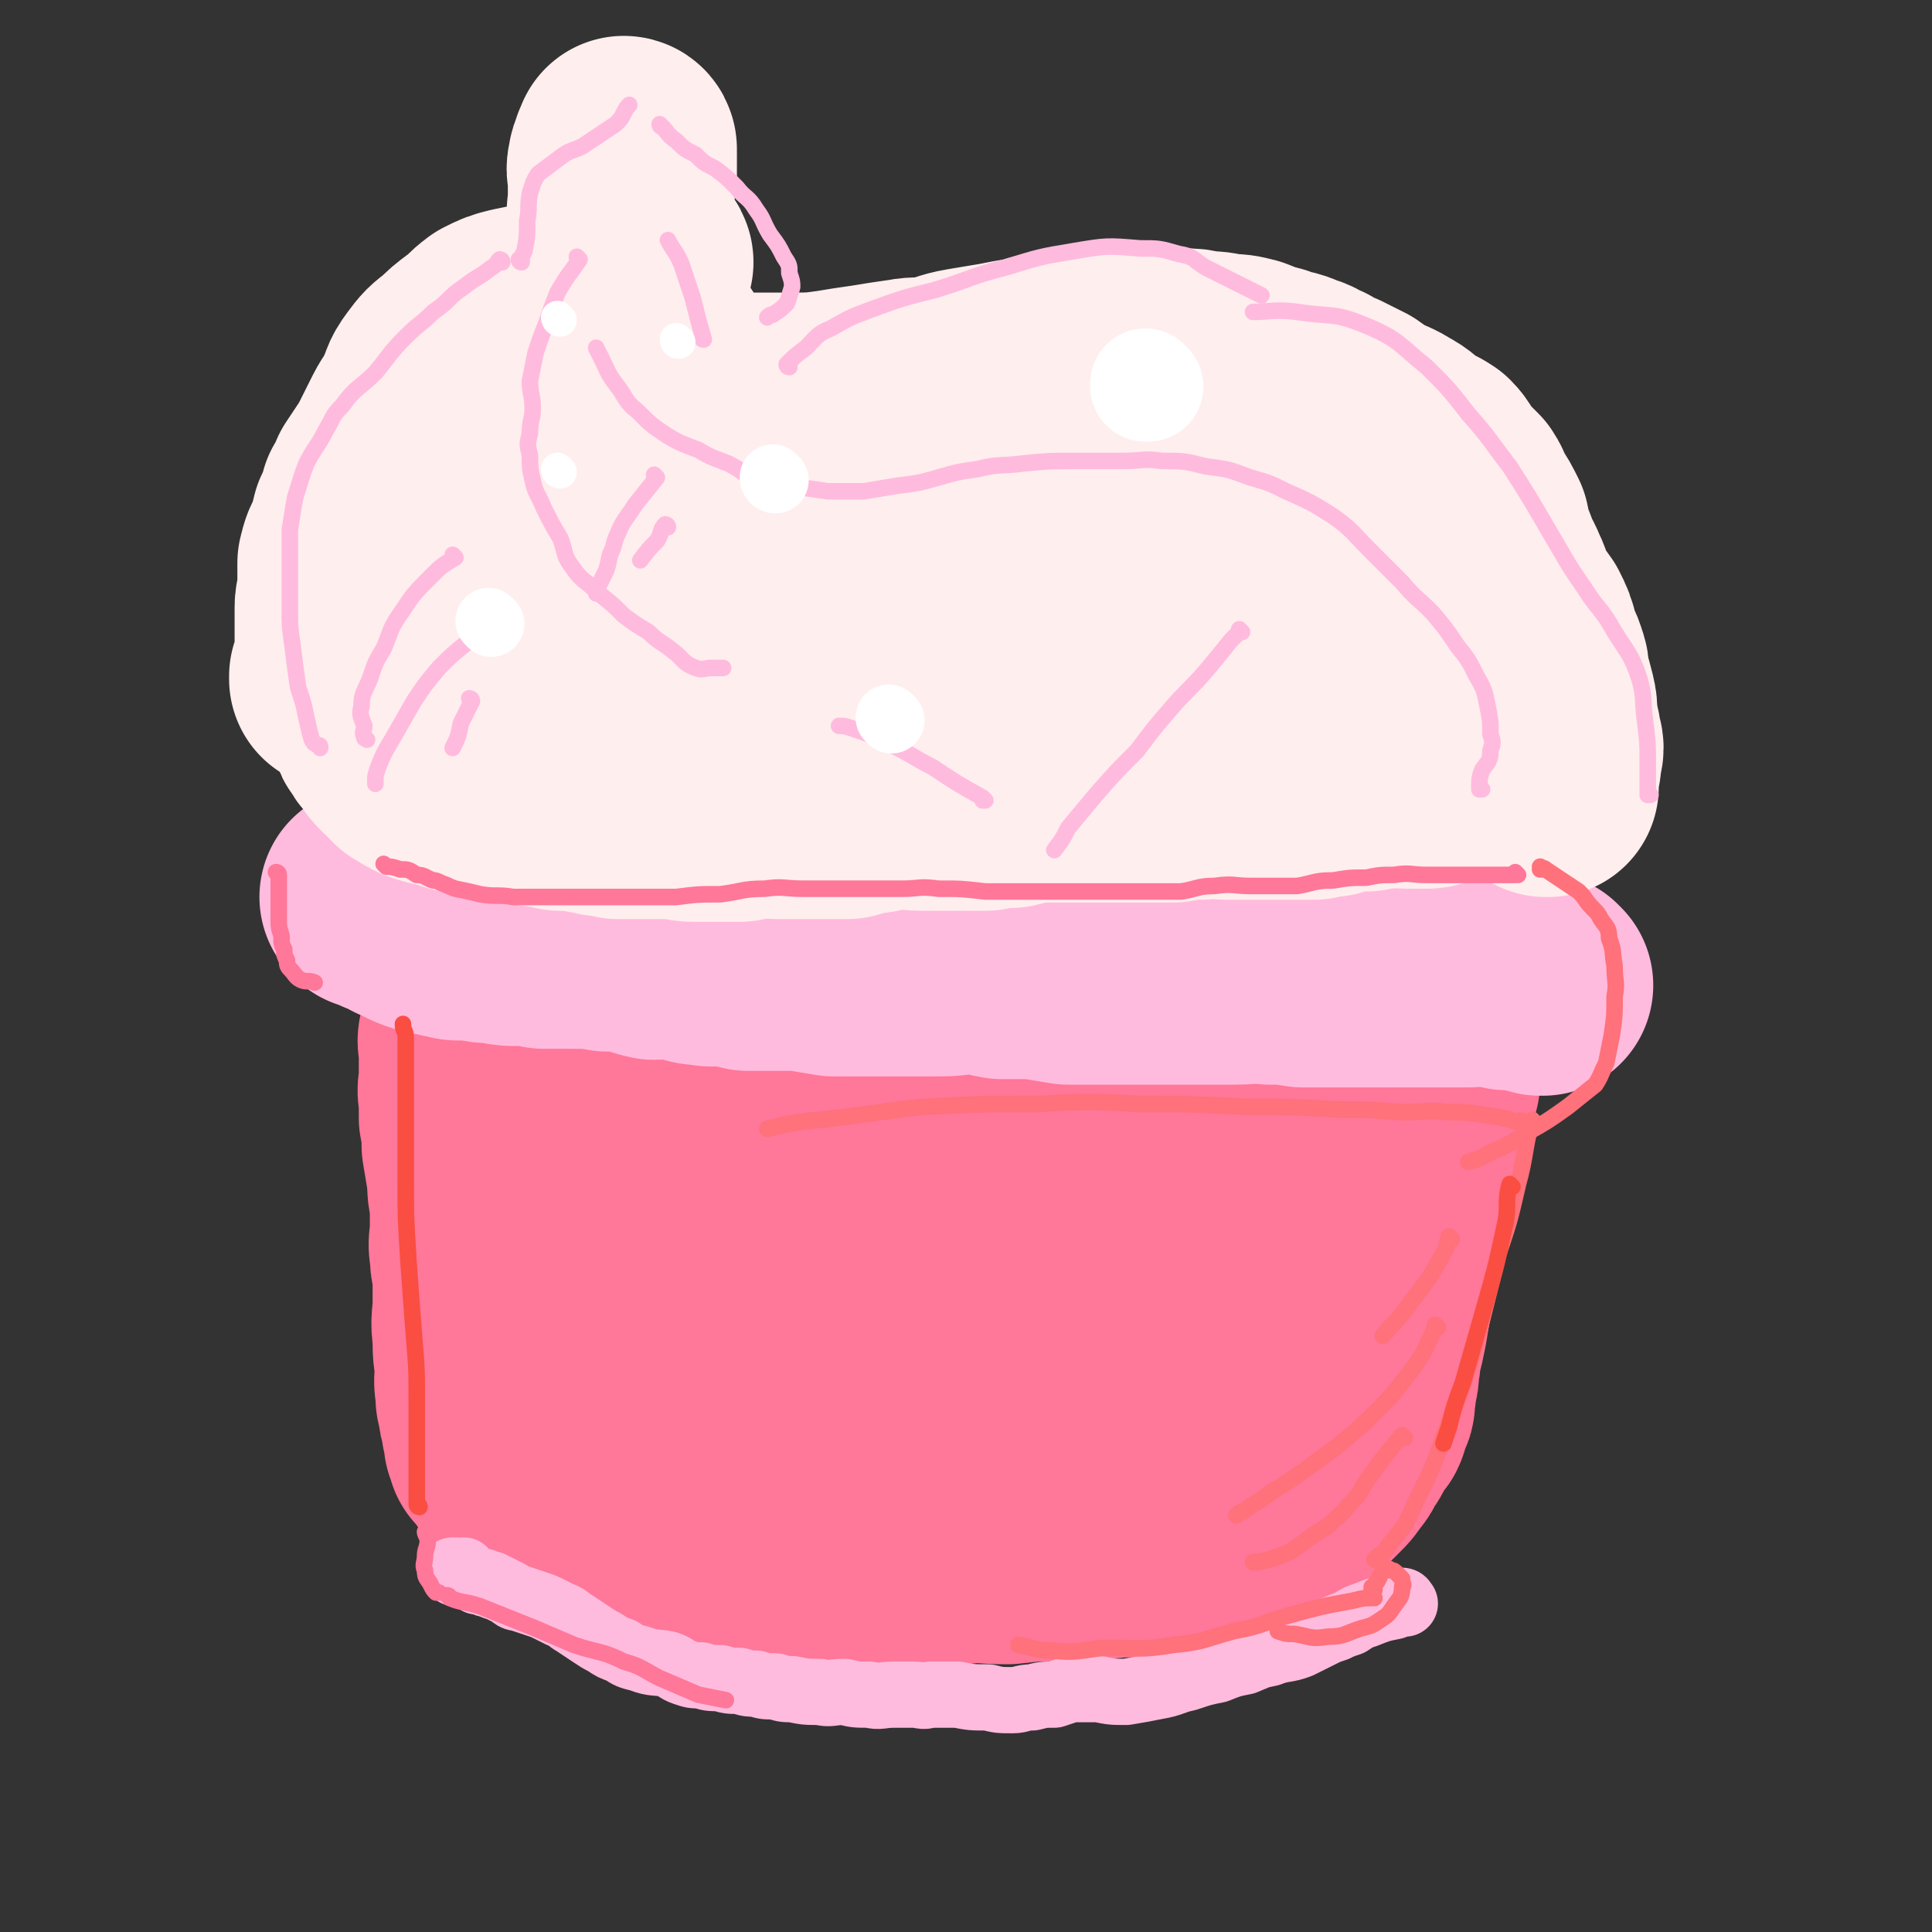 <svg viewBox='0 0 700 700' version='1.1' xmlns='http://www.w3.org/2000/svg' xmlns:xlink='http://www.w3.org/1999/xlink'><rect x="0" y="0" width="700" height="700" fill="#333333" stroke="none"/><g fill='none' stroke='#FF7799' stroke-width='80' stroke-linecap='round' stroke-linejoin='round'><path d='M518,392c0,0 -1,-1 -1,-1 0,0 0,0 0,1 0,0 0,0 0,0 1,0 0,-1 0,-1 0,0 0,0 0,1 0,0 0,0 0,0 -1,4 -1,4 -2,9 -2,7 -3,7 -4,14 -2,6 -2,6 -3,13 -1,5 -1,5 -2,10 -1,5 -1,5 -2,10 -1,5 0,5 -1,10 0,5 -1,5 -2,10 -1,6 -1,6 -2,12 -1,5 -1,5 -2,9 -1,3 0,3 -1,6 0,3 0,3 -1,7 0,2 0,2 -1,4 0,2 1,2 0,3 0,1 -1,1 -1,2 -1,2 0,2 -1,4 -1,1 -1,1 -2,2 -1,2 -1,2 -2,4 -1,2 -1,2 -2,3 -2,3 -1,3 -3,5 -2,3 -2,3 -4,5 -4,4 -4,4 -8,7 -4,2 -4,3 -8,5 -5,3 -5,3 -10,5 -5,2 -5,2 -11,4 -6,2 -6,2 -11,3 -7,1 -7,1 -14,2 -8,1 -8,0 -16,1 -9,0 -9,0 -18,1 -9,0 -9,0 -18,1 -9,0 -9,-1 -17,0 -8,0 -8,0 -15,1 -9,0 -9,0 -17,1 -7,0 -7,0 -15,0 -5,-1 -5,-1 -11,-1 -5,-1 -5,-1 -10,-2 -6,0 -6,0 -13,-1 -5,0 -5,0 -10,0 -5,-1 -5,-2 -10,-3 -5,-1 -5,0 -10,0 -5,-1 -5,-1 -10,-3 -4,-1 -4,-2 -8,-3 -4,-2 -4,-2 -8,-3 -3,-1 -3,-1 -6,-2 -3,-1 -3,-1 -6,-3 -2,-1 -2,0 -4,-2 -2,-1 -1,-1 -3,-3 -1,-1 -1,-1 -3,-3 -1,-2 -1,-2 -3,-4 0,-1 -1,-1 -2,-2 -1,-1 0,-1 -2,-3 0,-1 -1,-1 -2,-2 0,-1 0,-1 -1,-3 0,-1 0,-1 0,-3 -1,-2 -1,-2 -1,-4 -1,-3 -1,-3 -1,-5 -1,-3 -1,-3 -1,-6 -1,-5 0,-5 0,-9 -1,-5 -1,-5 -1,-11 -1,-6 0,-6 0,-12 0,-6 0,-6 0,-11 -1,-4 -1,-4 -1,-7 -1,-4 0,-4 0,-9 0,-4 0,-4 0,-9 -1,-5 -1,-5 -1,-9 -1,-6 -1,-6 -2,-12 0,-5 0,-5 -1,-10 0,-3 0,-3 0,-7 -1,-4 0,-4 0,-7 0,-3 0,-3 0,-6 0,-3 0,-3 0,-5 0,-2 -1,-2 0,-5 0,-2 1,-2 1,-5 0,-1 -1,-1 0,-3 0,-1 1,0 1,-1 0,-1 -1,-1 0,-1 0,-1 1,-1 2,-1 3,-1 3,0 7,0 4,0 4,0 8,0 3,0 3,-1 6,0 5,0 5,0 10,1 7,1 7,1 14,2 7,1 7,1 14,2 9,0 9,-1 17,0 8,0 8,1 16,2 8,1 8,0 15,1 9,0 9,1 18,2 7,1 7,1 14,2 8,1 8,1 16,2 10,1 10,0 20,1 8,1 8,2 16,3 6,1 6,1 13,2 9,1 9,2 18,3 9,1 9,0 18,1 6,0 6,0 12,1 6,0 6,0 12,1 7,0 7,0 14,0 7,0 7,0 14,0 6,-1 6,-1 12,-2 3,0 3,0 7,-1 5,-1 5,-1 10,-3 5,-1 5,-1 10,-2 5,-1 5,-1 9,-2 2,0 3,0 5,0 1,-1 0,-1 1,-1 1,-1 1,0 1,0 1,-1 1,-1 1,-3 0,0 0,0 0,-1 '/><path d='M476,440c0,0 -1,-1 -1,-1 0,0 0,0 0,1 0,0 0,0 0,0 1,0 0,-1 0,-1 0,0 0,0 0,1 0,0 0,0 0,0 1,0 0,-1 0,-1 -2,3 -2,5 -4,9 -1,3 -2,3 -4,7 -2,4 -3,3 -5,7 -3,5 -3,5 -5,10 -3,5 -3,5 -5,9 -3,4 -2,4 -5,8 -2,3 -2,3 -5,6 -1,1 -1,1 -3,3 -1,1 -1,1 -2,2 -1,1 -1,0 -2,1 -2,0 -2,0 -4,0 -3,0 -3,0 -7,0 -6,-1 -6,0 -11,-1 -5,-1 -5,-2 -10,-3 -5,-1 -5,-1 -10,-2 -5,-2 -5,-3 -10,-5 -5,-1 -5,-1 -10,-3 -5,-1 -5,-1 -9,-3 -5,-1 -5,-2 -10,-3 -6,-1 -6,-1 -11,-2 -5,-1 -5,-1 -10,-3 -5,-1 -5,-1 -10,-3 -5,-1 -5,-2 -10,-3 -5,-1 -5,-1 -10,-2 -6,-1 -6,-1 -11,-2 -6,0 -6,0 -12,0 -5,-1 -5,0 -10,0 -5,0 -5,0 -10,0 -4,0 -4,0 -8,0 -4,0 -4,0 -7,0 -2,-1 -2,-1 -5,-1 -3,-1 -3,-1 -6,-1 -2,-1 -2,-1 -3,-1 -1,-1 -1,0 -2,0 0,-1 -1,-1 -1,-1 0,-1 0,-1 0,-2 0,-1 0,-1 0,-3 0,-2 0,-2 0,-3 1,-3 1,-3 3,-4 1,-3 1,-3 3,-4 2,-3 2,-3 4,-5 2,-3 2,-3 4,-6 2,-3 1,-3 4,-6 2,-3 2,-3 5,-5 3,-3 3,-3 6,-5 3,-3 4,-2 7,-4 3,-1 3,-1 7,-2 5,-1 5,0 10,0 6,0 6,0 12,0 6,1 6,0 12,1 5,1 5,1 11,2 7,1 7,1 13,2 7,1 7,1 14,2 6,1 6,2 13,3 7,1 7,1 14,2 6,1 6,2 12,3 5,1 6,0 11,1 7,1 7,1 14,3 5,2 5,2 11,4 5,1 5,1 9,2 4,1 4,1 8,2 3,1 3,1 6,2 4,1 4,0 7,1 1,0 1,0 3,0 1,0 1,0 1,0 1,-1 0,-2 0,-3 -1,-3 -1,-3 -2,-6 0,0 0,0 0,0 '/><path d='M468,440c0,0 -1,-1 -1,-1 0,0 0,0 0,1 0,0 0,0 0,0 1,0 0,-1 0,-1 -2,1 -2,2 -4,3 -2,2 -2,2 -5,3 -3,1 -3,1 -5,2 -5,1 -5,1 -9,2 -5,1 -5,1 -10,2 -7,1 -7,2 -14,2 -8,1 -9,0 -18,1 -8,0 -8,0 -16,0 -9,-1 -9,-1 -18,-2 -10,-1 -10,-1 -19,-3 -9,-1 -8,-2 -16,-4 -8,-1 -8,-1 -15,-2 -8,-1 -8,-1 -15,-2 -6,-1 -6,-1 -11,-2 -5,-1 -5,0 -10,0 -5,-1 -5,-1 -9,-1 -4,-1 -4,0 -8,0 -4,0 -4,0 -8,0 -3,0 -3,0 -7,0 -3,0 -3,0 -6,0 -3,0 -3,0 -7,0 -1,0 -1,0 -3,0 -1,0 -1,0 -2,0 0,0 0,0 -1,0 0,0 0,0 0,0 0,0 0,0 0,0 -1,0 -1,0 -1,1 -1,1 -1,1 -1,2 0,1 -1,1 0,2 0,2 0,2 1,4 2,2 2,2 4,5 1,2 1,2 3,4 2,3 2,3 4,6 2,4 2,4 5,7 2,4 2,4 4,8 2,4 2,4 4,7 1,4 1,4 2,8 2,2 2,2 4,4 2,3 2,3 3,6 2,3 1,3 3,6 2,2 2,2 4,4 2,2 2,2 4,5 3,2 3,2 6,4 2,2 2,2 5,3 4,2 4,2 7,3 4,2 4,2 8,3 4,1 4,1 8,2 3,1 3,1 7,2 4,0 4,0 8,0 4,0 4,0 8,0 4,0 4,0 8,0 5,0 5,0 9,0 3,0 3,0 6,0 3,0 3,0 6,0 1,-1 2,0 3,-1 3,-2 2,-2 4,-5 1,-1 1,-1 1,-1 '/><path d='M222,526c0,0 -1,-1 -1,-1 0,0 0,0 1,1 0,0 0,0 0,0 0,0 -1,-1 -1,-1 0,0 0,0 1,1 0,0 0,0 0,0 -3,-3 -3,-3 -6,-5 -3,-2 -3,-2 -7,-5 -2,-2 -2,-2 -5,-5 -3,-3 -3,-3 -6,-6 -2,-2 -3,-2 -6,-5 -2,-2 -2,-3 -5,-5 -2,-2 -2,-2 -4,-4 -1,-1 -1,-2 -2,-3 -1,-1 -1,-1 -2,-2 0,-1 0,-1 0,-1 0,0 0,0 0,0 -1,-2 -1,-2 -2,-3 0,0 0,0 0,0 '/></g>
<g fill='none' stroke='#FFBBDD' stroke-width='24' stroke-linecap='round' stroke-linejoin='round'><path d='M509,581c0,0 -1,-1 -1,-1 0,0 0,0 0,1 0,0 0,0 0,0 1,0 0,-1 0,-1 0,0 1,0 0,1 -1,0 -2,0 -3,1 -5,1 -5,1 -10,3 -3,1 -3,1 -6,3 -3,1 -3,1 -5,2 -3,1 -3,1 -5,2 -4,2 -4,2 -8,4 -5,2 -6,1 -11,3 -5,1 -4,1 -9,3 -5,1 -5,1 -10,3 -5,1 -5,1 -11,3 -5,1 -5,2 -11,3 -5,1 -5,1 -11,2 -5,0 -5,0 -10,-1 -5,0 -5,0 -10,0 -3,1 -3,1 -6,2 -4,0 -4,0 -8,1 -4,0 -4,1 -7,1 -5,0 -5,0 -9,-1 -6,0 -6,0 -11,-1 -5,0 -5,0 -10,0 -3,1 -3,0 -6,0 -4,0 -4,0 -7,0 -5,0 -5,1 -9,0 -5,0 -5,0 -9,-1 -5,0 -5,1 -9,0 -5,0 -5,0 -10,-1 -3,0 -3,0 -6,-1 -4,0 -4,0 -7,-1 -3,0 -3,0 -6,-1 -4,0 -4,0 -7,-1 -4,0 -4,0 -7,-1 -3,0 -3,0 -6,-1 -3,-1 -3,-2 -6,-3 -4,-1 -5,0 -10,-2 -4,-1 -4,-1 -7,-3 -3,-1 -3,-1 -6,-3 -2,-1 -2,-1 -5,-3 -3,-2 -3,-2 -6,-4 -2,-1 -2,-2 -5,-3 -2,-1 -2,-1 -4,-2 -2,-1 -2,-1 -5,-2 -3,-1 -3,-1 -6,-2 -2,0 -2,-1 -4,-2 -2,-1 -2,-1 -4,-2 -1,0 -1,0 -2,-1 -2,0 -2,0 -3,-1 -1,0 -2,0 -2,0 -1,-1 -1,-1 -2,-1 -1,-1 -2,-1 -2,-1 -1,-1 -1,-1 -1,-2 -1,0 -1,0 -1,1 -1,0 -1,0 -1,0 0,0 0,0 0,0 0,0 -1,-1 -1,-1 0,0 1,0 1,1 0,0 0,0 0,0 -1,0 -1,0 -1,0 0,0 0,0 0,0 0,0 -1,-1 -1,-1 '/></g>
<g fill='none' stroke='#FFBBDD' stroke-width='80' stroke-linecap='round' stroke-linejoin='round'><path d='M559,357c0,0 -1,-1 -1,-1 0,0 0,0 0,1 0,0 0,0 0,0 1,0 0,-1 0,-1 0,0 0,0 0,1 0,0 0,0 0,0 1,0 0,-1 0,-1 -2,0 -2,0 -4,0 -4,-1 -4,-1 -8,-1 -4,-1 -4,-2 -8,-2 -3,0 -3,1 -6,1 -6,0 -6,0 -12,0 -6,0 -6,0 -13,0 -4,0 -4,0 -9,0 -6,0 -6,0 -12,0 -7,0 -7,0 -14,0 -6,-1 -6,-1 -12,-1 -6,-1 -6,0 -13,0 -7,0 -7,0 -14,0 -5,0 -5,0 -10,0 -6,0 -6,0 -12,0 -6,0 -6,0 -12,0 -6,0 -6,0 -12,0 -6,-1 -6,-1 -12,-2 -6,0 -6,0 -12,0 -6,-1 -5,-2 -11,-2 -5,0 -5,1 -11,1 -6,0 -6,0 -11,0 -5,0 -5,0 -10,0 -4,0 -4,0 -8,0 -5,0 -5,0 -10,0 -6,-1 -6,-1 -12,-2 -5,0 -5,0 -11,0 -4,0 -4,0 -8,0 -4,-1 -4,-1 -8,-2 -4,0 -4,1 -8,0 -4,0 -4,-1 -8,-2 -5,-1 -5,0 -10,0 -5,-1 -5,-2 -9,-3 -4,0 -4,0 -8,0 -2,-1 -2,-1 -4,-1 -2,-1 -2,0 -3,0 -1,0 -1,0 -1,0 -1,0 -2,0 -3,0 0,-1 0,-1 -1,-1 -1,-1 -1,0 -2,0 -1,0 -1,0 -2,0 -1,-1 -1,-1 -3,-2 -2,0 -2,1 -3,1 -1,0 -1,-1 -2,-1 0,-1 0,0 -1,0 -2,0 -2,0 -3,0 -1,-1 -1,-1 -2,-1 0,0 0,0 0,0 '/><path d='M234,340c0,0 -1,-1 -1,-1 0,0 0,0 1,1 0,0 0,0 0,0 0,0 -1,-1 -1,-1 0,0 0,0 1,1 0,0 0,0 0,0 -2,0 -2,0 -3,0 -5,0 -5,0 -9,0 -4,0 -4,0 -8,0 -3,0 -3,0 -6,0 -2,0 -2,0 -5,0 -3,0 -3,0 -6,0 -5,-1 -5,-1 -9,-1 -4,0 -4,0 -8,-1 -4,0 -4,0 -8,-1 -3,0 -3,0 -6,0 -2,0 -2,-1 -3,-1 -1,0 -1,0 -2,0 -1,-1 -1,-1 -3,-1 -1,0 -1,0 -2,0 -2,-1 -2,-1 -3,-1 -1,-1 -1,0 -2,-1 -1,0 0,0 -1,-1 -1,0 -1,0 -2,-1 -2,0 -2,0 -3,-1 -1,0 -1,-1 -2,-1 -1,-1 -1,-1 -2,-1 0,0 0,0 -1,0 -1,-1 -1,-1 -2,-1 0,-1 0,-1 -1,-1 0,0 0,0 -1,0 0,0 0,0 0,0 -1,0 -1,0 -1,0 0,0 0,0 0,0 0,0 -1,-1 -1,-1 0,0 1,0 1,1 0,0 0,0 0,0 0,0 -1,-1 -1,-1 '/><path d='M148,328c0,0 -1,-1 -1,-1 0,0 1,0 1,1 0,0 0,0 0,0 0,0 -1,-1 -1,-1 0,0 1,0 1,1 0,0 0,0 0,0 0,0 -1,-1 -1,-1 0,0 1,0 1,1 '/></g>
<g fill='none' stroke='#FFEEEE' stroke-width='80' stroke-linecap='round' stroke-linejoin='round'><path d='M561,285c0,0 -1,-1 -1,-1 0,0 0,0 0,1 0,0 0,0 0,0 1,0 0,-1 0,-1 0,0 0,0 0,1 0,0 0,0 0,0 1,0 0,-1 0,-1 0,0 0,0 0,1 0,0 0,0 0,0 1,0 0,-1 0,-1 0,0 0,0 0,1 0,0 0,0 0,0 1,0 0,-1 0,-1 0,0 0,1 0,1 1,-2 1,-3 1,-5 1,-3 1,-3 1,-6 1,-3 1,-3 0,-6 0,-3 -1,-3 -1,-6 -1,-4 0,-4 -1,-8 -1,-4 -1,-4 -2,-7 -1,-3 0,-4 -1,-6 -1,-4 -2,-4 -3,-8 -1,-4 -1,-4 -3,-8 -2,-3 -3,-3 -4,-6 -3,-5 -2,-5 -4,-9 -2,-5 -3,-5 -4,-9 -2,-5 -2,-5 -3,-10 -2,-4 -2,-4 -4,-7 -2,-3 -1,-3 -3,-6 -3,-3 -3,-3 -6,-6 -2,-3 -2,-4 -4,-6 -3,-2 -4,-2 -7,-4 -3,-2 -3,-3 -7,-5 -3,-2 -4,-2 -8,-4 -3,-1 -3,-2 -6,-4 -4,-2 -4,-2 -8,-4 -3,-1 -3,-1 -6,-3 -3,-1 -3,-2 -7,-3 -4,-2 -4,-1 -9,-3 -4,-1 -4,-1 -9,-3 -4,-1 -4,-1 -8,-1 -4,-1 -4,-1 -8,-1 -4,-1 -4,-1 -7,-1 -5,0 -5,0 -10,0 -5,-1 -5,-1 -10,-2 -4,0 -4,0 -9,1 -5,0 -5,0 -11,1 -4,1 -4,0 -9,1 -4,1 -4,1 -7,2 -6,1 -6,1 -11,2 -6,1 -6,1 -12,2 -6,1 -6,2 -12,3 -5,1 -5,0 -10,1 -7,1 -7,1 -13,2 -7,1 -7,1 -13,2 -7,1 -8,1 -15,1 -6,0 -6,0 -12,0 -4,0 -4,0 -7,0 -3,0 -3,0 -6,0 -3,0 -3,0 -6,-1 -2,-1 -1,-2 -3,-2 -2,-2 -2,-1 -4,-2 -2,-3 -2,-3 -4,-6 -2,-2 -2,-2 -4,-5 -2,-3 -2,-3 -4,-6 -2,-3 -2,-3 -4,-6 -2,-3 -2,-3 -3,-6 -1,-3 -1,-3 -2,-6 -1,-4 -1,-4 -2,-7 -1,-5 -1,-5 -2,-9 0,-5 0,-5 0,-9 -1,-5 0,-5 0,-9 0,-4 0,-4 0,-8 0,-2 -1,-2 0,-5 0,-1 0,-1 1,-3 0,-1 0,-1 1,-1 0,0 0,0 0,0 0,-1 0,-1 1,-1 0,0 0,0 0,0 0,0 0,0 -1,-1 0,0 1,1 1,1 0,0 0,0 0,0 0,0 0,-1 -1,-1 0,1 1,1 1,2 0,1 0,1 0,2 0,3 0,4 0,7 -1,5 -1,5 -2,11 0,6 0,6 -2,12 -1,8 -1,8 -3,15 -1,8 -2,8 -4,16 -2,7 -1,8 -2,15 -2,8 -2,8 -4,16 -2,6 -2,6 -4,13 -2,5 -1,5 -3,10 -1,5 -1,5 -3,10 -1,4 -1,4 -3,8 -1,4 0,4 -1,7 -2,5 -3,5 -5,9 -1,3 -1,3 -3,7 -1,2 -1,2 -2,4 -2,2 -2,2 -3,4 0,2 0,2 0,3 -1,2 -1,2 -1,3 -1,1 -1,1 -1,2 -1,1 -1,0 -2,1 0,1 1,1 1,2 0,1 0,1 0,3 0,2 0,2 1,4 0,2 0,2 1,4 0,3 0,3 1,5 0,2 1,1 2,3 1,2 1,2 2,4 1,2 1,2 3,4 1,1 2,1 3,2 1,1 1,1 2,2 1,1 0,1 1,2 0,0 0,0 1,0 0,0 0,0 0,0 0,0 0,-1 -1,-1 0,0 0,1 0,1 -4,-2 -4,-2 -8,-5 -2,-1 -2,-1 -4,-2 '/><path d='M217,146c0,0 -1,-1 -1,-1 0,0 0,1 1,1 0,0 0,0 0,0 0,0 -1,-1 -1,-1 0,0 0,1 1,1 0,0 0,0 0,0 -2,4 -2,4 -4,7 -2,4 -2,4 -4,7 -2,2 -2,3 -4,4 -3,2 -3,2 -6,3 -3,2 -3,1 -6,2 -3,1 -3,1 -6,2 -3,1 -3,0 -6,1 -5,1 -5,1 -9,2 -4,1 -4,1 -7,2 -4,1 -4,1 -7,2 -2,1 -2,1 -4,2 -2,1 -2,1 -4,3 -2,3 -2,3 -4,6 -2,3 -2,3 -4,6 -2,3 -2,3 -3,6 -1,3 -1,3 -2,6 0,3 -1,3 -2,6 0,2 0,2 0,5 0,1 0,1 0,2 0,2 -1,2 -1,3 0,1 0,1 0,2 0,1 0,1 0,2 0,2 0,2 0,4 0,1 1,1 1,2 0,2 -1,2 0,3 0,2 1,2 2,3 1,2 1,2 1,3 0,1 0,1 1,2 1,1 1,1 2,2 0,0 0,0 0,1 0,0 0,0 0,1 0,0 0,0 0,0 0,0 -1,0 -1,0 0,0 1,0 1,1 0,0 0,0 0,0 '/><path d='M233,95c0,0 -1,-1 -1,-1 0,0 0,1 1,1 0,0 0,0 0,0 0,0 -1,-1 -1,-1 0,0 0,1 1,1 0,0 0,0 0,0 0,0 0,-1 -1,-1 -1,1 -2,1 -3,2 -4,3 -4,3 -9,5 -2,2 -2,2 -5,3 -3,1 -3,1 -5,2 -4,2 -3,3 -6,5 -4,1 -4,1 -8,2 -4,1 -4,1 -9,2 -4,1 -4,1 -8,3 -4,3 -3,3 -7,6 -4,3 -4,3 -7,6 -4,3 -4,3 -7,7 -3,4 -2,4 -4,8 -2,5 -3,5 -5,9 -2,4 -2,4 -4,8 -2,4 -2,4 -4,7 -2,3 -2,3 -4,6 -1,3 -1,3 -3,6 -1,4 -1,4 -3,8 -1,4 -1,4 -2,8 -2,3 -2,3 -3,7 0,3 0,3 0,6 0,2 0,2 0,4 0,3 -1,3 -1,6 0,2 0,2 0,4 0,1 0,1 0,3 0,2 0,2 0,4 0,0 0,0 0,1 0,2 0,2 0,3 0,2 0,2 0,4 0,1 0,1 0,2 0,1 0,1 0,2 0,1 -1,0 -1,1 -1,0 0,1 -1,1 0,1 0,0 0,1 '/><path d='M133,245c0,0 -1,-1 -1,-1 0,0 1,0 1,1 0,0 0,0 0,0 0,0 -1,-1 -1,-1 0,0 1,0 1,1 0,0 0,0 0,0 0,0 -1,-1 -1,-1 0,0 1,0 1,1 0,0 0,0 0,0 0,0 -1,-1 -1,-1 0,0 1,0 1,1 0,0 0,0 0,0 0,0 0,0 0,1 0,2 0,2 1,5 0,1 0,1 1,2 0,1 0,1 0,2 0,2 1,2 1,4 1,2 1,2 2,4 0,1 0,1 1,2 1,2 1,2 2,3 1,1 1,1 2,2 0,1 0,1 1,2 1,1 1,1 2,2 2,2 2,1 3,3 1,0 1,1 2,1 1,1 1,1 2,1 1,1 1,1 2,1 2,1 2,1 4,1 3,1 3,1 6,2 3,1 3,1 6,1 3,1 3,1 6,2 4,1 4,1 8,1 3,1 3,1 7,1 3,1 3,0 6,1 2,0 2,0 5,1 2,0 2,0 5,0 2,0 2,0 5,1 3,0 3,0 5,1 3,0 3,0 6,1 3,0 3,0 6,0 4,0 4,0 7,0 4,0 4,0 8,0 3,0 3,1 6,1 3,0 3,0 6,0 3,0 3,0 6,0 2,0 2,0 5,0 3,-1 3,-1 6,-1 4,-1 4,0 8,0 4,0 4,0 8,0 5,0 5,0 9,0 4,0 4,0 8,0 3,-1 3,-1 7,-2 3,0 3,0 6,-1 2,0 1,-1 3,-1 6,0 6,1 11,1 6,0 6,0 11,0 6,0 6,0 12,0 5,-1 5,-1 9,-1 4,-1 4,-1 9,-2 4,0 4,0 8,0 5,0 5,0 9,0 7,0 7,0 13,0 6,0 6,0 12,0 4,0 4,0 8,0 5,-1 5,-1 10,-1 5,-1 5,0 10,0 5,0 5,0 10,0 6,0 6,0 12,0 4,0 4,0 9,0 3,-1 3,-1 6,-1 3,-1 3,-1 6,-2 3,0 3,0 7,0 3,-1 3,-1 7,-1 4,-1 4,0 8,0 3,0 3,0 7,0 2,0 2,-1 4,-1 3,-1 3,0 5,-1 2,0 2,-1 4,-1 2,-1 2,-1 4,-2 3,-1 3,-1 5,-3 1,-1 1,0 3,-1 1,-1 1,-1 2,-2 0,0 0,0 1,0 0,-1 0,-1 0,-2 1,0 1,0 2,0 0,-2 0,-2 0,-5 0,-3 1,-3 0,-6 0,-3 0,-3 -1,-5 -1,-4 -1,-5 -2,-9 -1,-3 -2,-3 -4,-6 -2,-3 -2,-3 -5,-5 -4,-4 -3,-4 -8,-8 -5,-4 -6,-4 -11,-8 -6,-4 -6,-4 -12,-9 -7,-6 -7,-6 -15,-13 -6,-5 -5,-6 -12,-10 -8,-5 -8,-5 -16,-9 -8,-3 -8,-2 -15,-4 -8,-2 -8,-3 -15,-5 -7,-2 -7,-2 -14,-3 -9,-2 -9,-2 -18,-3 -9,-1 -9,-1 -19,-1 -9,-1 -9,-1 -19,-2 -11,0 -11,1 -22,1 -10,0 -10,0 -19,0 -10,0 -10,0 -20,1 -10,0 -10,1 -19,2 -8,1 -8,1 -16,3 -7,1 -7,1 -14,2 -7,1 -7,1 -14,1 -7,1 -7,1 -13,2 -5,1 -5,1 -10,2 -5,2 -4,2 -9,4 -4,1 -5,1 -9,3 -4,1 -4,2 -8,3 -3,2 -3,2 -6,4 -2,1 -2,1 -4,3 -1,1 -1,1 -1,2 -1,1 -1,1 -1,1 -1,1 0,1 0,2 0,1 -1,1 0,2 3,3 4,4 8,6 4,2 5,1 9,2 6,1 6,0 12,1 6,0 6,0 13,1 7,1 7,1 14,2 8,1 8,1 17,1 7,1 7,1 15,1 6,1 6,0 11,1 7,1 7,1 14,2 7,1 7,1 14,1 6,0 6,0 11,0 7,0 7,-1 13,0 8,0 8,1 16,1 8,1 8,0 15,1 7,0 7,0 15,1 8,0 8,0 15,0 8,0 8,-1 15,0 7,0 7,2 15,2 7,1 7,0 14,0 6,0 6,0 12,0 6,0 6,0 13,0 5,0 5,-1 10,0 3,0 3,1 6,1 2,0 2,0 4,0 1,0 1,0 2,0 0,0 0,0 1,0 0,0 0,0 0,0 0,0 0,-1 -1,-1 0,0 0,1 -1,1 -2,0 -2,0 -5,0 -7,0 -7,0 -14,0 -8,0 -8,0 -16,0 -14,0 -14,0 -27,0 -15,0 -15,0 -29,0 -11,0 -11,0 -22,0 -11,0 -11,-1 -23,1 -9,1 -9,2 -19,4 -8,1 -8,1 -17,2 -9,1 -9,1 -19,2 -8,1 -8,1 -17,2 -7,1 -7,1 -13,2 -7,1 -7,0 -13,1 -7,1 -7,1 -14,2 -5,1 -5,1 -10,2 -4,1 -4,1 -8,1 -4,1 -4,1 -8,1 -3,0 -3,0 -6,0 -4,0 -4,0 -9,0 -6,0 -5,0 -11,1 0,0 0,0 0,0 '/></g>
<g fill='none' stroke='#FF7799' stroke-width='6' stroke-linecap='round' stroke-linejoin='round'><path d='M550,317c0,0 -1,-1 -1,-1 0,0 0,0 0,1 0,0 0,0 0,0 1,0 0,-1 0,-1 0,0 0,0 0,1 0,0 0,0 0,0 -2,0 -2,0 -5,0 -6,0 -6,0 -12,0 -7,0 -7,0 -15,0 -6,0 -6,-1 -12,0 -5,0 -5,0 -10,1 -6,0 -6,0 -12,1 -7,0 -7,1 -13,2 -9,0 -9,0 -17,0 -6,0 -6,-1 -13,0 -6,0 -6,1 -12,2 -10,0 -10,0 -19,0 -8,0 -8,0 -16,0 -7,0 -7,0 -14,0 -11,0 -11,0 -22,0 -9,-1 -8,-1 -17,-1 -7,-1 -7,0 -13,0 -9,0 -9,0 -18,0 -9,0 -9,0 -18,0 -7,0 -7,-1 -14,0 -8,0 -8,1 -16,2 -8,0 -8,0 -16,1 -7,0 -7,0 -14,0 -11,0 -11,0 -21,0 -7,0 -7,0 -14,0 -5,0 -5,0 -10,0 -6,-1 -6,0 -12,-1 -4,-1 -4,-1 -9,-2 -3,-1 -2,-1 -5,-2 -2,-1 -2,-1 -3,-1 -3,-1 -3,-2 -6,-2 -3,-2 -3,-2 -6,-2 -3,-1 -3,-1 -5,-1 -1,-1 -1,-1 -1,-1 '/><path d='M101,317c0,0 0,-1 -1,-1 0,0 1,0 1,1 0,0 0,0 0,0 0,0 0,-1 -1,-1 0,0 1,0 1,1 0,0 0,0 0,0 0,0 0,0 0,1 0,3 0,3 0,6 0,4 0,4 0,8 0,4 0,4 1,7 0,3 0,3 1,5 0,2 0,2 1,4 0,1 0,2 1,3 2,2 2,3 4,4 2,1 3,0 5,1 0,0 0,0 0,0 '/><path d='M155,556c0,0 -1,-1 -1,-1 0,0 1,0 1,1 0,0 0,0 0,0 0,0 -1,-1 -1,-1 0,0 1,0 1,1 0,0 0,0 0,0 0,0 -1,-1 -1,-1 0,0 1,0 1,1 0,0 0,0 0,0 0,0 -1,-1 -1,-1 0,1 1,2 1,3 0,3 -1,3 -1,6 0,2 -1,3 0,5 0,3 1,3 2,5 1,2 1,2 2,3 0,0 0,0 1,0 0,0 0,0 0,0 '/><path d='M163,579c0,0 -1,-1 -1,-1 0,0 1,0 1,1 0,0 0,0 0,0 0,0 -1,-1 -1,-1 0,0 0,0 1,1 5,2 5,1 11,3 10,4 10,4 20,8 7,3 7,3 14,6 9,3 10,2 18,6 7,2 7,3 13,6 7,3 7,3 14,6 5,1 5,1 10,2 0,0 0,0 0,0 '/></g>
<g fill='none' stroke='#FFBBDD' stroke-width='6' stroke-linecap='round' stroke-linejoin='round'><path d='M537,286c0,0 -1,-1 -1,-1 0,0 0,0 0,1 0,0 0,0 0,0 1,0 0,-1 0,-1 0,0 0,0 0,1 0,0 0,0 0,0 1,0 0,0 0,-1 0,-3 0,-3 1,-6 2,-3 3,-3 3,-7 1,-3 1,-3 0,-6 0,-5 0,-5 -1,-10 -1,-5 -1,-6 -4,-11 -3,-6 -3,-6 -7,-11 -4,-6 -4,-6 -9,-12 -6,-6 -6,-5 -11,-11 -6,-6 -6,-6 -12,-12 -6,-6 -6,-7 -13,-12 -8,-5 -8,-5 -17,-9 -6,-3 -6,-3 -13,-5 -8,-3 -8,-3 -16,-4 -8,-2 -8,-2 -16,-2 -7,-1 -7,0 -14,0 -9,0 -9,0 -18,0 -9,0 -9,0 -19,1 -8,1 -8,0 -16,2 -7,1 -7,1 -14,3 -7,2 -7,2 -15,3 -6,1 -6,1 -12,2 -6,0 -6,0 -13,0 -7,-1 -7,-1 -13,-2 -6,-1 -6,-1 -12,-2 -6,-2 -5,-3 -11,-6 -5,-2 -6,-2 -11,-5 -5,-2 -6,-2 -11,-5 -6,-4 -6,-4 -11,-9 -5,-4 -4,-5 -8,-10 -3,-4 -3,-5 -5,-9 -1,-2 -1,-2 -2,-4 '/><path d='M210,94c0,0 -1,-1 -1,-1 0,0 0,1 1,1 0,0 0,0 0,0 0,0 -1,-1 -1,-1 0,0 1,1 1,1 -4,6 -4,5 -8,12 -2,5 -2,5 -4,11 -2,5 -2,5 -4,11 -1,5 -1,5 -2,10 0,5 1,5 1,10 0,4 -1,4 -1,9 -1,4 -1,4 0,8 0,4 0,5 1,9 1,5 2,5 4,10 3,6 3,6 6,11 2,5 1,6 4,10 4,6 5,5 10,10 5,4 5,4 9,8 4,3 4,3 9,6 4,4 4,3 9,7 4,3 3,4 8,6 3,1 3,0 6,0 2,0 2,0 4,0 '/><path d='M238,173c0,0 -1,-1 -1,-1 0,0 0,1 1,1 0,0 0,0 0,0 0,0 -1,-1 -1,-1 0,0 0,1 1,1 0,0 0,0 0,0 -4,5 -4,5 -8,10 -3,5 -4,5 -6,10 -2,4 -1,4 -3,8 -1,5 -1,5 -3,9 -1,2 -1,2 -2,4 0,1 0,0 0,1 '/><path d='M242,191c0,0 -1,-1 -1,-1 0,0 0,1 1,1 0,0 0,0 0,0 0,0 0,-1 -1,-1 -2,2 -1,3 -3,6 -3,3 -3,3 -6,7 0,0 0,0 0,0 '/><path d='M165,202c0,0 -1,-1 -1,-1 0,0 1,1 1,1 0,0 0,0 0,0 0,0 -1,-1 -1,-1 0,0 1,1 1,1 0,0 0,0 0,0 -5,3 -5,3 -9,7 -6,6 -6,6 -10,12 -5,7 -4,7 -7,14 -3,5 -3,5 -5,11 -2,5 -3,5 -3,10 -1,3 0,4 1,7 0,2 -1,2 0,4 0,1 0,0 1,1 0,0 0,0 0,0 '/><path d='M177,227c0,0 -1,-1 -1,-1 0,0 0,0 1,1 0,0 0,0 0,0 0,0 0,-1 -1,-1 -3,3 -3,3 -7,7 -5,4 -5,4 -10,9 -5,6 -5,6 -9,12 -4,7 -4,7 -8,14 -3,5 -3,5 -5,10 -1,3 -1,3 -1,5 0,0 0,0 0,1 '/><path d='M171,254c0,0 -1,-1 -1,-1 0,0 0,0 1,1 0,0 0,0 0,0 0,0 -1,-1 -1,-1 0,0 1,0 1,1 -2,4 -2,4 -4,8 -1,5 -1,5 -3,9 0,0 0,0 0,0 '/><path d='M357,290c0,0 -1,-1 -1,-1 0,0 0,0 0,1 0,0 0,0 0,0 1,0 1,0 0,-1 -9,-5 -9,-5 -18,-11 -8,-4 -8,-5 -17,-9 -6,-3 -6,-3 -12,-5 -3,-1 -3,-1 -5,-1 0,0 0,0 0,0 '/><path d='M450,229c0,0 -1,-1 -1,-1 0,0 0,0 0,1 0,0 0,0 0,0 1,0 0,-1 0,-1 0,0 0,0 0,1 0,0 0,0 0,0 -1,1 -1,1 -3,3 -4,5 -4,5 -9,11 -6,7 -7,7 -13,14 -6,7 -6,7 -12,15 -8,8 -8,8 -15,16 -5,6 -5,6 -10,12 -2,4 -2,4 -5,8 0,0 0,0 0,0 '/><path d='M598,288c-1,0 -1,-1 -1,-1 0,0 0,0 0,1 0,0 0,0 0,0 0,0 0,-1 0,-1 0,0 0,0 0,1 0,0 0,0 0,0 0,-6 0,-6 0,-12 0,-7 0,-7 -1,-15 -1,-7 0,-8 -2,-15 -3,-9 -4,-9 -9,-17 -5,-9 -6,-8 -11,-16 -7,-10 -7,-11 -13,-21 -7,-12 -7,-12 -14,-23 -7,-9 -7,-10 -15,-19 -7,-9 -7,-9 -15,-17 -10,-8 -10,-10 -22,-15 -12,-5 -12,-3 -25,-5 -8,-1 -10,0 -16,0 '/><path d='M182,95c0,0 -1,-1 -1,-1 0,0 0,1 1,1 0,0 0,0 0,0 0,0 -1,-1 -1,-1 0,0 0,1 1,1 0,0 0,0 0,0 0,0 0,-1 -1,-1 -1,1 -1,2 -3,3 -5,4 -5,3 -10,7 -6,4 -5,5 -11,9 -5,5 -5,4 -10,9 -6,6 -6,7 -11,13 -6,6 -7,5 -12,12 -4,4 -3,4 -6,9 -3,6 -4,6 -7,12 -2,5 -2,6 -4,12 -1,5 -1,6 -2,12 0,7 0,7 0,14 0,7 0,7 0,14 0,7 0,7 1,14 1,8 1,8 2,15 2,6 2,6 3,11 1,4 1,5 2,8 1,2 1,1 2,2 1,0 1,0 1,1 '/><path d='M189,95c0,0 -1,-1 -1,-1 0,0 0,1 1,1 0,0 0,0 0,0 0,0 -1,-1 -1,-1 0,0 0,1 1,1 0,0 0,0 0,0 0,-2 0,-2 1,-4 1,-5 1,-5 1,-11 1,-5 0,-5 1,-10 1,-3 1,-4 3,-7 4,-3 4,-3 8,-6 4,-3 4,-2 8,-4 3,-2 3,-2 6,-4 3,-2 3,-2 6,-4 2,-2 2,-2 3,-4 1,-2 1,-2 2,-3 0,0 0,0 0,0 '/><path d='M240,46c0,0 -1,0 -1,-1 0,0 0,1 1,1 0,0 0,0 0,0 0,0 -1,0 -1,-1 0,0 0,1 1,1 0,0 0,0 0,0 0,0 -1,0 -1,-1 0,0 0,1 1,1 2,2 2,3 5,5 3,3 3,3 7,5 3,3 3,3 7,5 4,3 4,3 8,7 3,4 4,3 7,8 3,4 2,4 5,9 3,4 3,4 5,8 2,3 2,3 2,6 1,3 1,3 1,5 -1,3 -1,4 -2,6 -2,2 -2,2 -5,4 -1,0 -1,0 -2,1 0,0 0,0 0,0 '/><path d='M255,123c0,0 -1,-1 -1,-1 0,0 0,1 1,1 0,0 0,0 0,0 0,0 -1,-1 -1,-1 0,0 1,1 1,1 -2,-7 -2,-7 -4,-15 -2,-6 -2,-6 -4,-12 -2,-5 -3,-5 -5,-9 0,0 0,0 0,0 '/><path d='M286,133c0,0 -1,-1 -1,-1 0,0 0,1 1,1 0,0 0,0 0,0 0,0 -1,-1 -1,-1 0,0 0,1 1,1 0,0 0,0 0,0 0,0 -1,0 -1,-1 3,-3 3,-3 7,-6 4,-4 4,-5 9,-7 7,-4 7,-4 15,-7 11,-4 11,-4 23,-7 13,-4 13,-5 25,-8 13,-4 13,-4 25,-6 12,-2 12,-2 24,-1 7,0 7,0 14,2 6,1 5,2 10,5 6,3 6,3 12,6 4,2 4,2 8,4 '/></g>
<g fill='none' stroke='#FF717B' stroke-width='6' stroke-linecap='round' stroke-linejoin='round'><path d='M498,579c0,0 -1,-1 -1,-1 0,0 0,0 0,1 0,0 0,0 0,0 -3,0 -3,0 -7,1 -11,2 -11,2 -22,5 -11,3 -10,4 -21,6 -11,3 -11,4 -22,5 -12,2 -13,1 -25,1 -9,1 -10,2 -19,1 -6,0 -6,-1 -12,-2 0,0 0,0 0,0 '/><path d='M498,576c0,0 -1,-1 -1,-1 0,0 0,0 0,1 0,0 0,0 0,0 1,0 0,-1 0,-1 0,0 0,0 0,1 0,0 0,0 0,0 1,-2 1,-2 2,-3 1,-2 1,-2 2,-4 0,-1 0,-1 0,-1 1,0 2,0 3,1 1,0 1,0 2,1 1,1 1,1 2,2 0,2 1,2 0,3 0,4 -1,4 -3,7 -2,3 -2,3 -5,5 -3,2 -3,2 -7,3 -6,2 -6,3 -12,3 -6,1 -6,0 -12,-1 -3,0 -3,0 -6,-1 0,0 0,0 0,0 '/><path d='M509,521c0,0 -1,-1 -1,-1 0,0 0,0 0,1 0,0 0,0 0,0 1,0 0,-1 0,-1 -5,6 -6,7 -11,14 -4,5 -3,6 -8,11 -4,5 -4,4 -8,8 -5,3 -5,3 -9,6 -4,3 -4,3 -9,5 -3,1 -3,1 -7,2 -1,0 -1,0 -2,0 0,0 0,0 0,0 '/><path d='M521,481c0,0 -1,-1 -1,-1 0,0 0,0 0,1 0,0 0,0 0,0 1,0 0,-1 0,-1 0,0 0,0 0,1 -4,8 -3,8 -9,16 -7,9 -7,9 -15,17 -10,9 -10,9 -21,17 -7,5 -7,5 -15,10 -5,4 -5,3 -10,7 -1,0 -1,0 -2,1 '/><path d='M526,449c0,0 -1,-1 -1,-1 0,0 0,0 0,1 0,0 0,0 0,0 1,0 0,-1 0,-1 -1,2 0,3 -2,6 -5,9 -5,9 -12,18 -4,6 -5,6 -10,12 0,0 0,0 0,0 '/><path d='M556,407c0,0 -1,-1 -1,-1 0,0 0,0 0,1 0,0 0,0 0,0 1,0 0,-2 0,-1 -3,11 -2,12 -5,23 -3,13 -3,13 -7,25 -4,16 -4,16 -8,32 -5,16 -5,16 -11,32 -5,14 -5,14 -11,26 -4,9 -4,9 -10,16 -1,3 -2,2 -5,5 '/><path d='M552,407c0,0 -1,-1 -1,-1 0,0 0,0 0,1 0,0 0,0 0,0 1,0 0,-1 0,-1 0,0 0,0 0,1 0,0 0,0 0,0 -6,-2 -6,-2 -13,-3 -6,-1 -6,-1 -13,-1 -8,-1 -8,0 -17,0 -12,-1 -12,-1 -23,-1 -17,-1 -17,-1 -34,-1 -19,-1 -19,-1 -38,-1 -19,-1 -19,-1 -37,0 -20,0 -21,0 -41,1 -20,2 -20,3 -41,5 -8,1 -8,1 -16,3 '/></g>
<g fill='none' stroke='#FA4E42' stroke-width='6' stroke-linecap='round' stroke-linejoin='round'><path d='M548,430c0,0 -1,-1 -1,-1 0,0 0,0 0,1 0,0 0,0 0,0 1,0 0,-1 0,-1 -2,7 0,8 -2,16 -3,14 -3,14 -7,28 -4,14 -4,14 -8,28 -3,8 -3,8 -5,16 -1,3 -1,3 -2,6 '/><path d='M152,546c0,0 -1,-1 -1,-1 0,0 1,0 1,1 0,0 0,0 0,0 0,0 -1,-1 -1,-1 0,0 1,0 1,1 0,0 0,0 0,0 0,0 -1,0 -1,-1 0,-6 0,-6 0,-13 0,-12 0,-12 0,-24 0,-12 0,-12 -1,-24 -1,-13 -1,-13 -2,-27 -1,-16 -1,-16 -1,-31 0,-16 0,-16 0,-32 0,-9 0,-9 0,-18 0,-3 -1,-2 -1,-5 '/></g>
<g fill='none' stroke='#FF717B' stroke-width='6' stroke-linecap='round' stroke-linejoin='round'><path d='M559,315c0,0 -1,-1 -1,-1 0,0 0,0 0,1 0,0 0,0 0,0 1,0 0,-1 0,-1 0,0 0,0 0,1 0,0 0,0 0,0 1,0 1,-1 2,0 3,2 3,2 6,4 3,2 3,2 6,4 3,3 2,3 5,6 2,2 2,2 3,4 2,3 3,3 3,7 2,5 1,5 2,10 0,6 1,6 0,11 0,7 0,7 -1,14 -1,5 -1,5 -2,10 -2,4 -2,5 -4,8 -5,4 -5,4 -10,8 -7,5 -7,5 -14,9 -8,5 -8,5 -15,8 -3,2 -4,2 -7,3 '/></g>
<g fill='none' stroke='#FFFFFF' stroke-width='40' stroke-linecap='round' stroke-linejoin='round'><path d='M416,140c0,0 -1,-1 -1,-1 0,0 0,1 0,1 0,0 0,0 0,0 1,0 0,-1 0,-1 0,0 0,1 0,1 0,0 0,0 0,0 '/></g>
<g fill='none' stroke='#FFFFFF' stroke-width='24' stroke-linecap='round' stroke-linejoin='round'><path d='M323,261c0,0 -1,-1 -1,-1 0,0 0,0 1,1 0,0 0,0 0,0 0,0 -1,-1 -1,-1 0,0 0,0 1,1 0,0 0,0 0,0 '/><path d='M281,174c0,0 -1,-1 -1,-1 0,0 0,1 1,1 0,0 0,0 0,0 0,0 -1,-1 -1,-1 0,0 0,1 1,1 '/><path d='M178,226c0,0 -1,-1 -1,-1 0,0 0,0 1,1 0,0 0,0 0,0 0,0 -1,-1 -1,-1 '/></g>
<g fill='none' stroke='#FFFFFF' stroke-width='12' stroke-linecap='round' stroke-linejoin='round'><path d='M203,171c0,0 -1,-1 -1,-1 0,0 0,1 1,1 0,0 0,0 0,0 0,0 -1,-1 -1,-1 0,0 0,1 1,1 0,0 0,0 0,0 0,0 -1,-1 -1,-1 '/><path d='M203,116c0,0 -1,-1 -1,-1 0,0 0,1 1,1 0,0 0,0 0,0 0,0 -1,-1 -1,-1 0,0 0,1 1,1 0,0 0,0 0,0 '/><path d='M246,124c0,0 -1,-1 -1,-1 0,0 0,1 1,1 0,0 0,0 0,0 0,0 -1,-1 -1,-1 0,0 0,1 1,1 '/></g>
</svg>